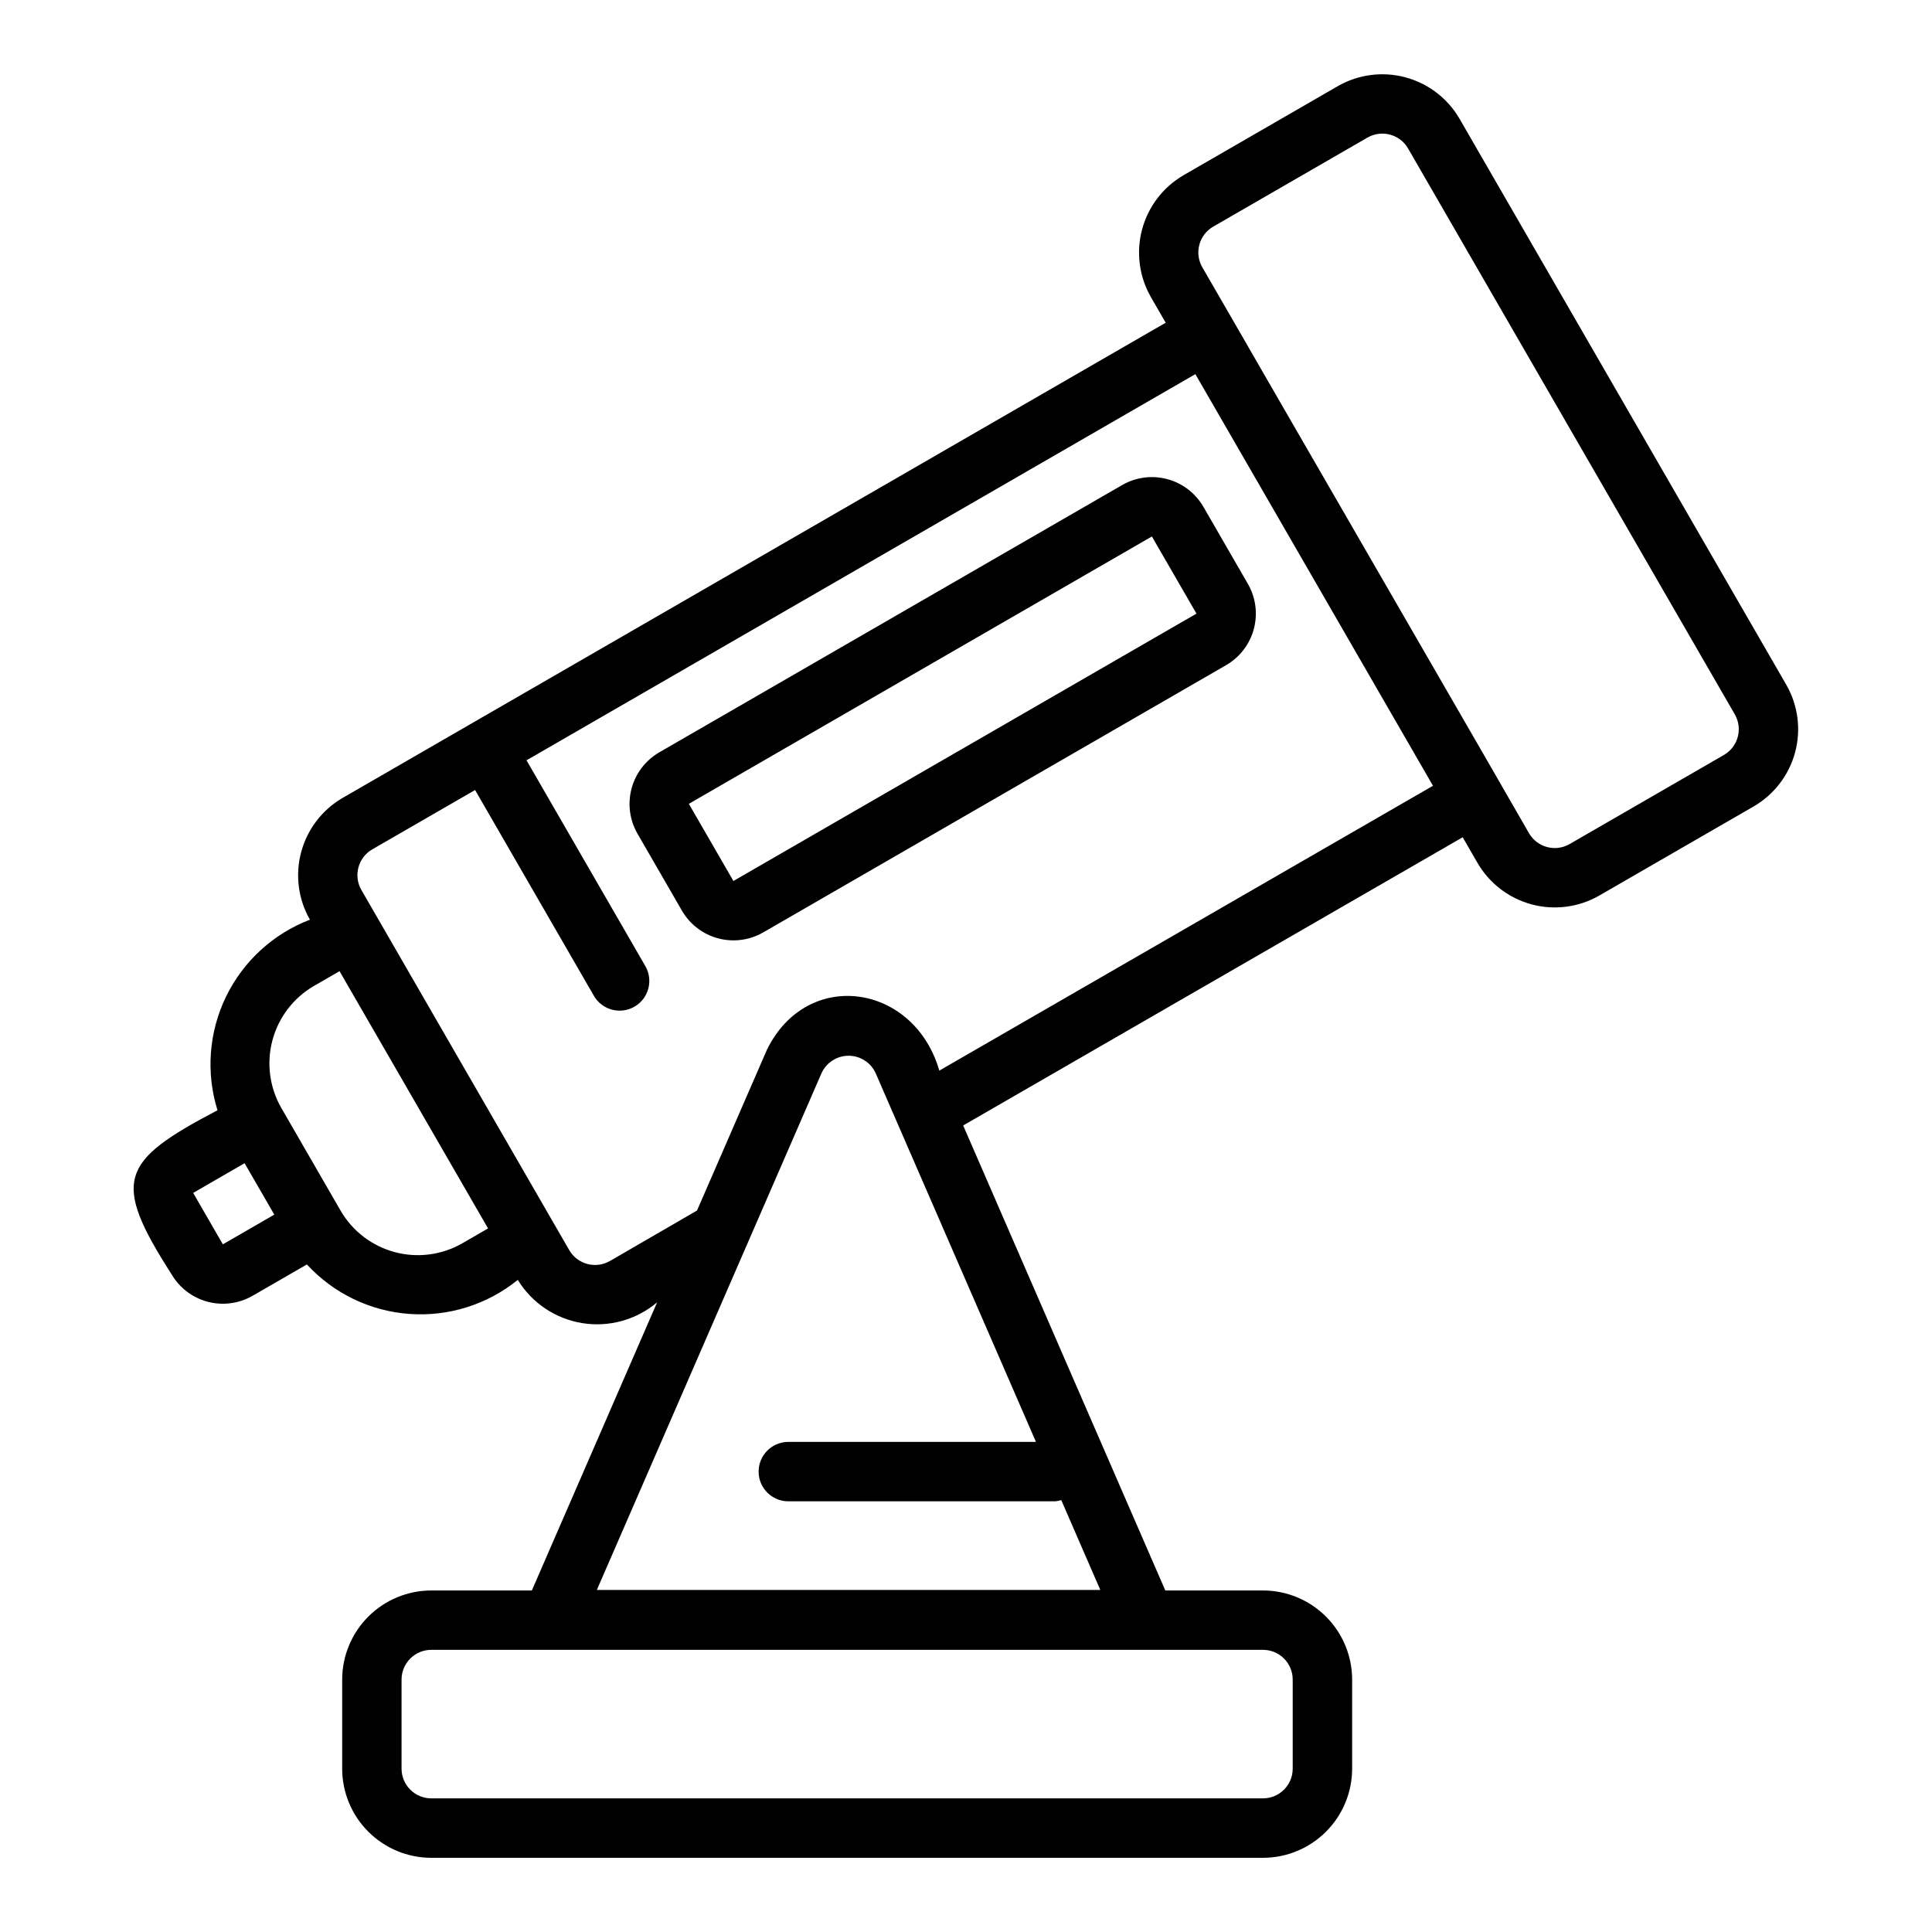 <?xml version="1.0" encoding="UTF-8"?>
<!-- Uploaded to: SVG Repo, www.svgrepo.com, Generator: SVG Repo Mixer Tools -->
<svg fill="#000000" width="800px" height="800px" version="1.1" viewBox="144 144 512 512" xmlns="http://www.w3.org/2000/svg">
 <g>
  <path d="m530.79 175.47c-3.144-5.414-8.301-9.359-14.348-10.98-6.047-1.617-12.488-0.777-17.914 2.34l-40.906 23.621c-5.402 3.152-9.34 8.309-10.957 14.348-1.617 6.043-0.785 12.477 2.316 17.906l3.938 6.82-218.14 125.94c-5.406 3.148-9.348 8.309-10.965 14.352-1.621 6.043-0.785 12.48 2.32 17.91-9.734 3.727-17.688 11.023-22.238 20.406-4.551 9.379-5.359 20.141-2.258 30.098-25.672 13.5-28.195 18.473-12.211 43.406h-0.004c2.094 3.609 5.531 6.246 9.562 7.324 4.031 1.082 8.328 0.52 11.945-1.559l14.398-8.312c7.047 7.664 16.75 12.355 27.137 13.113 10.383 0.762 20.668-2.465 28.754-9.023 3.754 6.133 9.996 10.32 17.094 11.461 7.098 1.145 14.344-0.867 19.832-5.512l-33.199 76.363h-26.652c-6.262 0.008-12.262 2.496-16.691 6.926-4.426 4.426-6.918 10.43-6.922 16.691v23.617-0.004c0.004 6.262 2.496 12.266 6.922 16.691 4.43 4.43 10.43 6.918 16.691 6.926h220.42c6.262-0.008 12.266-2.496 16.691-6.926 4.426-4.426 6.918-10.43 6.926-16.691v-23.617 0.004c-0.008-6.262-2.5-12.266-6.926-16.691-4.426-4.43-10.43-6.918-16.691-6.926h-25.895l-53.57-123.23 132.38-76.379 3.93 6.809h0.004c3.141 5.414 8.301 9.363 14.348 10.984 6.047 1.617 12.488 0.777 17.914-2.344l40.906-23.617v0.004c5.418-3.141 9.371-8.297 10.992-14.344 1.621-6.047 0.777-12.492-2.344-17.918zm-327.73 298.29-7.871-13.629 13.629-7.871c1.961 3.394 5.91 10.234 7.871 13.629zm63.469-0.281c-5.426 3.121-11.871 3.965-17.918 2.344-6.047-1.621-11.207-5.57-14.348-10.988l-15.742-27.27c-3.102-5.43-3.934-11.867-2.316-17.91 1.621-6.043 5.562-11.203 10.965-14.352l6.812-3.934 39.359 68.176zm220.05 115.62v23.617-0.004c-0.004 4.348-3.523 7.867-7.871 7.875h-220.42c-4.344-0.008-7.867-3.527-7.871-7.875v-23.617 0.004c0.004-4.348 3.527-7.871 7.871-7.875h220.42c4.348 0.004 7.867 3.527 7.871 7.875zm-184.41-23.746 59.492-136.84v0.004c1.254-2.875 4.09-4.734 7.223-4.734 3.137 0 5.973 1.859 7.223 4.734l42.434 97.605h-65.781c-4.285 0.082-7.719 3.582-7.719 7.871s3.434 7.789 7.719 7.871h70.848c0.555-0.047 1.102-0.16 1.633-0.328l10.355 23.82zm90.762-137.63c-6.715-23.156-35.09-27.281-45.703-5.488l-18.508 42.566-23.09 13.379-0.004-0.004c-3.754 2.164-8.551 0.898-10.746-2.84l-55.121-95.504c-2.148-3.758-0.867-8.547 2.871-10.73l27.27-15.742 31.484 54.539c2.176 3.762 6.988 5.051 10.754 2.879 3.762-2.172 5.055-6.984 2.883-10.75l-31.488-54.539 177.25-102.34 62.973 109.09zm207.93-83.652-40.906 23.621c-3.769 2.164-8.574 0.875-10.754-2.883-1.391-2.566-74.863-129.6-78.703-136.35l-7.879-13.637h-0.004c-2.156-3.762-0.871-8.562 2.875-10.746l40.906-23.617c3.766-2.164 8.574-0.879 10.754 2.879l86.594 149.98c2.168 3.766 0.875 8.578-2.883 10.754z"/>
  <path d="m441.39 272.54-122.7 70.848c-3.606 2.098-6.234 5.535-7.316 9.566-1.082 4.027-0.527 8.32 1.543 11.941l11.809 20.453c2.094 3.606 5.535 6.238 9.566 7.32 4.027 1.082 8.324 0.52 11.941-1.555l122.71-70.848 0.004-0.004c3.609-2.09 6.246-5.531 7.328-9.562 1.078-4.031 0.516-8.328-1.562-11.945l-11.809-20.457c-2.094-3.613-5.531-6.246-9.566-7.324-4.031-1.082-8.328-0.516-11.945 1.566zm-103.03 104.93-11.809-20.449 122.71-70.852 11.816 20.449z"/>
 </g>
</svg>